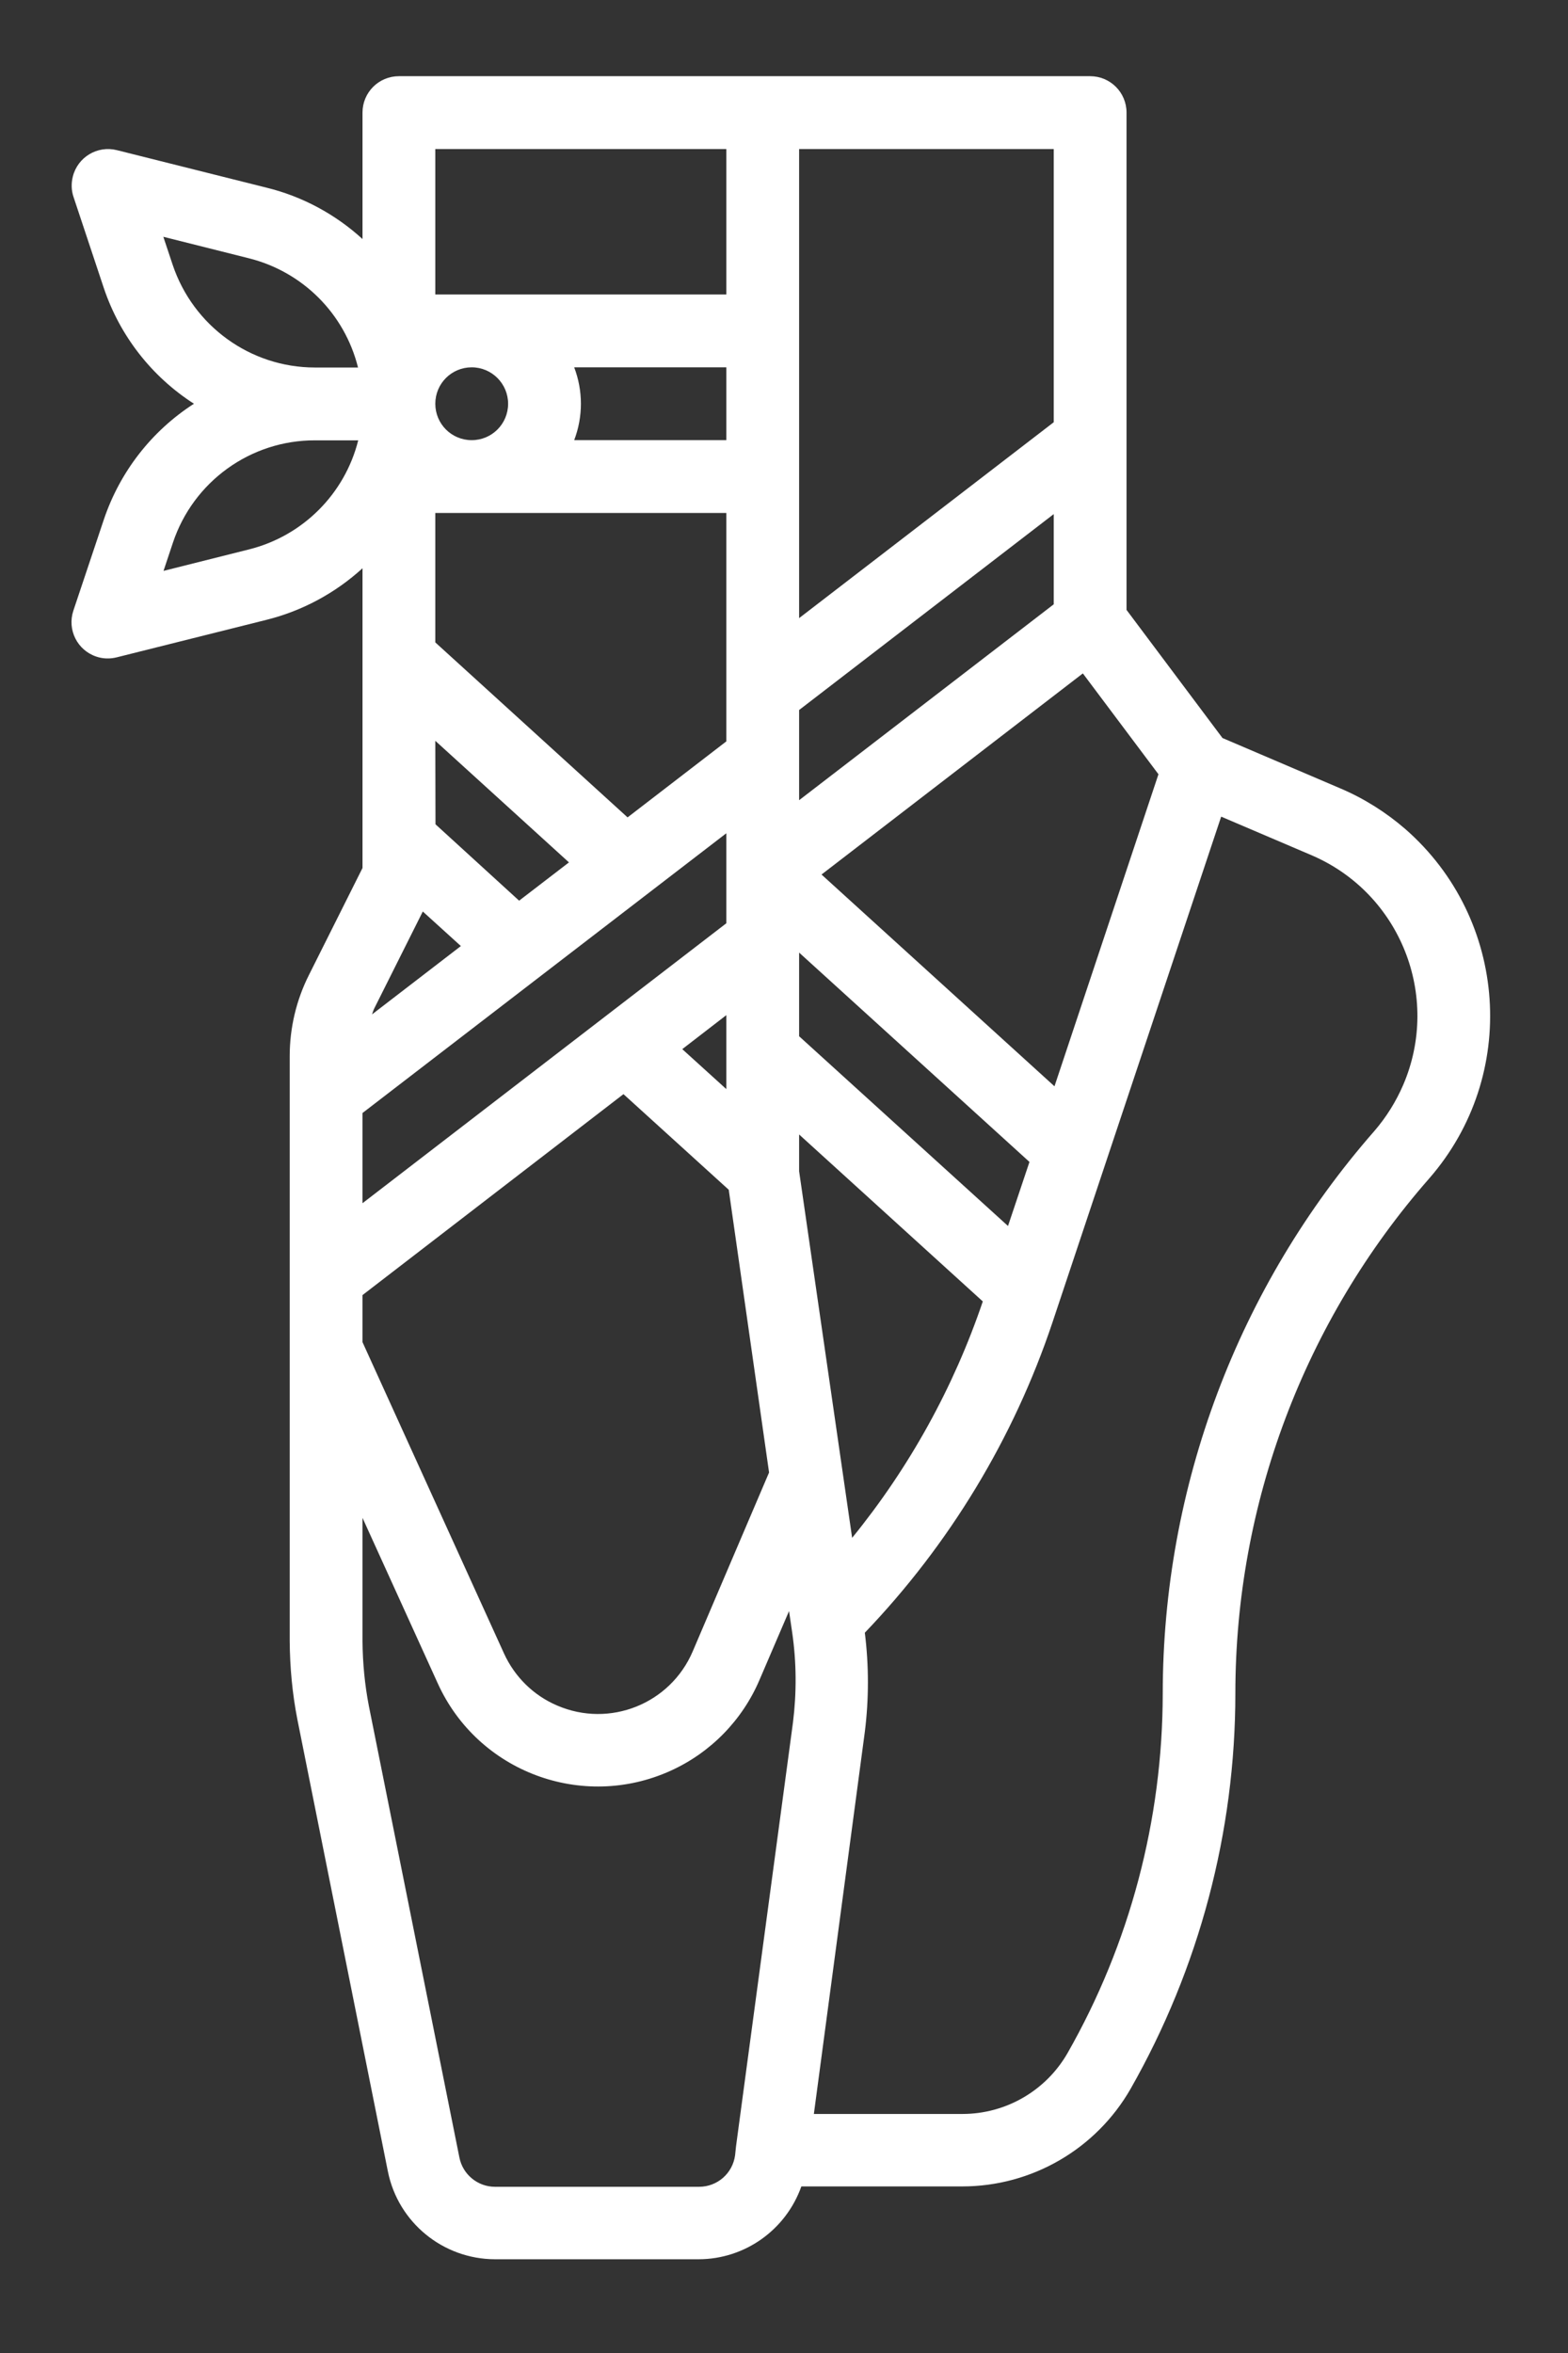 <?xml version="1.0" encoding="UTF-8"?> <!-- Generator: Adobe Illustrator 25.0.1, SVG Export Plug-In . SVG Version: 6.00 Build 0) --> <svg xmlns="http://www.w3.org/2000/svg" xmlns:xlink="http://www.w3.org/1999/xlink" id="Camada_1" x="0px" y="0px" viewBox="0 0 84 126" style="enable-background:new 0 0 84 126;" xml:space="preserve"><rect x="0" y="0" width="84" height="126" fill="#333333" stroke="none"/> <style type="text/css"> .st0{fill-rule:evenodd;clip-rule:evenodd;fill:#EC0389;} .st1{fill-rule:evenodd;clip-rule:evenodd;fill:#A83C95;} .st2{fill-rule:evenodd;clip-rule:evenodd;fill:#EFEA2E;} .st3{fill:none;stroke:#EFEA2E;stroke-width:0.5;stroke-miterlimit:22.926;} .st4{fill-rule:evenodd;clip-rule:evenodd;fill:#EC1D22;} .st5{fill-rule:evenodd;clip-rule:evenodd;fill:#01A451;} .st6{fill-rule:evenodd;clip-rule:evenodd;fill:#FDFDFF;} .st7{fill:#A83C95;} .st8{fill:#EC0389;} .st9{fill:#EC1D22;} .st10{fill:#01A451;} .st11{fill:url(#SVGID_1_);} .st12{fill:url(#SVGID_2_);} .st13{fill:url(#SVGID_3_);} .st14{fill:url(#SVGID_4_);} .st15{fill:url(#SVGID_5_);} .st16{fill:url(#SVGID_6_);} .st17{fill:url(#SVGID_7_);} .st18{fill:url(#SVGID_8_);} .st19{fill:url(#SVGID_9_);} .st20{fill:url(#SVGID_10_);} .st21{fill:url(#SVGID_11_);} .st22{fill:url(#SVGID_12_);} .st23{fill:url(#SVGID_13_);} .st24{fill:url(#SVGID_14_);} .st25{fill:url(#SVGID_15_);} .st26{fill:url(#SVGID_16_);} .st27{fill:url(#SVGID_17_);} .st28{fill:url(#SVGID_18_);} .st29{fill:url(#SVGID_19_);} .st30{fill:url(#SVGID_20_);} .st31{fill:url(#SVGID_21_);} .st32{fill:url(#SVGID_22_);} .st33{fill:url(#SVGID_23_);} .st34{fill:url(#SVGID_24_);} .st35{fill:url(#SVGID_25_);} .st36{fill:url(#SVGID_26_);} .st37{fill:url(#SVGID_27_);} .st38{fill:url(#SVGID_28_);} .st39{fill:url(#SVGID_29_);} .st40{fill:url(#SVGID_30_);} .st41{fill:url(#SVGID_31_);} .st42{fill:url(#SVGID_32_);} .st43{fill:url(#SVGID_33_);} .st44{fill:url(#SVGID_34_);} .st45{fill:url(#SVGID_35_);} .st46{fill:url(#SVGID_36_);} .st47{fill:url(#SVGID_37_);} .st48{fill:url(#SVGID_38_);} .st49{fill:url(#SVGID_39_);} .st50{fill:url(#SVGID_40_);} .st51{fill:url(#SVGID_41_);} .st52{fill:url(#SVGID_42_);} .st53{fill:url(#SVGID_43_);} .st54{fill:url(#SVGID_44_);} .st55{fill:url(#SVGID_45_);} .st56{fill:url(#SVGID_46_);} .st57{fill:url(#SVGID_47_);} .st58{fill:url(#SVGID_48_);} .st59{fill:url(#SVGID_49_);} .st60{fill:url(#SVGID_50_);} .st61{fill:url(#SVGID_51_);} .st62{fill:url(#SVGID_52_);} .st63{fill:url(#SVGID_53_);} .st64{fill:url(#SVGID_54_);} .st65{fill:url(#SVGID_55_);} .st66{fill:url(#SVGID_56_);} .st67{fill:url(#SVGID_57_);} .st68{fill:url(#SVGID_58_);} .st69{fill:url(#SVGID_59_);} .st70{fill:url(#SVGID_60_);} .st71{fill:url(#SVGID_61_);} .st72{fill:url(#SVGID_62_);} .st73{fill:url(#SVGID_63_);} .st74{fill:url(#SVGID_64_);} .st75{fill:url(#SVGID_65_);} .st76{fill:url(#SVGID_66_);} .st77{fill:url(#SVGID_67_);} .st78{fill:url(#SVGID_68_);} .st79{fill:url(#SVGID_69_);} .st80{fill:url(#SVGID_70_);} .st81{fill:url(#SVGID_71_);} .st82{fill:url(#SVGID_72_);} .st83{fill:url(#SVGID_73_);} .st84{fill:url(#SVGID_74_);} .st85{fill:url(#SVGID_75_);} .st86{fill:url(#SVGID_76_);} .st87{fill:url(#SVGID_77_);} .st88{fill:url(#SVGID_78_);} .st89{fill:url(#SVGID_79_);} .st90{fill:url(#SVGID_80_);} .st91{fill:url(#SVGID_81_);} .st92{fill:url(#SVGID_82_);} .st93{fill:url(#SVGID_83_);} .st94{fill:url(#SVGID_84_);} .st95{fill-rule:evenodd;clip-rule:evenodd;fill:url(#SVGID_85_);} .st96{fill:#BEBDB8;} .st97{fill:#9D998E;} .st98{fill:#333835;} .st99{fill:#646462;} .st100{fill:#F2F5FC;} .st101{fill:#FFFFFF;} </style> <g> <path class="st101" d="M71.81,42.22l-6.32-2.7l-5.14-6.86V6.03c0-1.08-0.87-1.95-1.95-1.95H21.37c-1.08,0-1.95,0.87-1.95,1.95v6.77 c-1.46-1.33-3.22-2.28-5.14-2.75L6.26,8.04c-1.04-0.26-2.1,0.37-2.36,1.42c-0.09,0.36-0.08,0.74,0.04,1.09l1.62,4.87 c0.86,2.56,2.56,4.74,4.83,6.2c-2.27,1.46-3.97,3.65-4.83,6.21L3.93,32.7c-0.34,1.02,0.21,2.12,1.23,2.46 c0.35,0.12,0.73,0.13,1.09,0.04l8.03-2.01c1.92-0.48,3.68-1.43,5.14-2.76v16.05l-2.87,5.73c-0.68,1.35-1.03,2.84-1.03,4.35v31.31 c0.01,1.41,0.14,2.82,0.41,4.2l4.85,24.21c0.55,2.73,2.95,4.69,5.73,4.7h10.93c2.47-0.01,4.66-1.57,5.49-3.9h8.62 c3.73,0,7.17-2,9.02-5.23c3.67-6.45,5.61-13.75,5.61-21.17c0-10.14,3.69-19.94,10.38-27.57c4.82-5.52,4.24-13.9-1.28-18.72 C74.25,43.5,73.08,42.76,71.81,42.22z M62.06,41.46l-5.57,16.71L44.01,46.83l14-10.77L62.06,41.46z M56.45,32.36L42.81,42.85v-4.83 l13.64-10.49V32.36z M42.81,55.49v-4.48l12.34,11.21L54,65.65L42.81,55.49z M36.55,56.18l2.36-1.82v3.96L36.55,56.18z M38.91,44.62 v4.82L19.42,64.43V59.6L38.91,44.62z M38.91,27.47V39.7l-5.29,4.07L23.32,34.4v-6.93H38.91z M23.32,39.67l7.16,6.51l-2.67,2.05 l-4.48-4.09L23.32,39.67z M38.91,23.57h-8.15c0.48-1.26,0.48-2.64,0-3.9h8.15V23.57z M27.22,21.62c0,1.08-0.87,1.95-1.95,1.95 c-1.08,0-1.95-0.87-1.95-1.95c0-1.08,0.87-1.95,1.95-1.95C26.35,19.67,27.22,20.55,27.22,21.62z M24.69,50.66l-4.76,3.66 c0.04-0.11,0.07-0.22,0.12-0.32l2.6-5.19L24.69,50.66z M19.42,69.35l13.98-10.76l5.64,5.12l2.16,15.14l-4.09,9.58 c-1.2,2.81-4.45,4.11-7.26,2.9c-1.27-0.54-2.28-1.54-2.85-2.79l-7.58-16.67V69.35z M45.65,82.35l-2.84-19.63v-1.97l9.84,8.94 C51.09,74.29,48.72,78.58,45.65,82.35z M56.45,7.98v14.63L42.81,33.1V7.98H56.45z M38.91,7.98v7.79H23.32V7.98H38.91z M9.25,14.18 l-0.5-1.5l4.58,1.15l0,0c2.88,0.72,5.13,2.96,5.85,5.85h-2.31C13.42,19.68,10.35,17.46,9.25,14.18z M13.34,29.42L13.34,29.42 l-4.58,1.15l0.5-1.5c1.09-3.28,4.16-5.5,7.62-5.49h2.31C18.47,26.45,16.22,28.7,13.34,29.42z M39.43,114.93l-0.05,0.48 c-0.13,0.97-0.95,1.69-1.93,1.69H26.52c-0.93,0-1.73-0.66-1.91-1.57l-4.85-24.18c-0.22-1.14-0.33-2.3-0.34-3.46v-6.61l4.03,8.86 c2.15,4.74,7.74,6.83,12.48,4.68c2.14-0.97,3.84-2.71,4.76-4.87l1.58-3.68l0.17,1.16c0.23,1.59,0.24,3.21,0.04,4.81L39.43,114.93z M73.63,60.56C66.32,68.9,62.29,79.61,62.29,90.7c-0.01,6.75-1.76,13.38-5.1,19.24c-1.16,2.02-3.31,3.26-5.63,3.26H43.6l2.73-20.46 c0.22-1.76,0.22-3.55,0-5.31c4.53-4.73,7.97-10.4,10.05-16.61l9.04-27.09l4.85,2.07c4.75,2.04,6.94,7.55,4.9,12.3 C74.78,59,74.26,59.83,73.63,60.56L73.63,60.56z"></path> </g> </svg> 